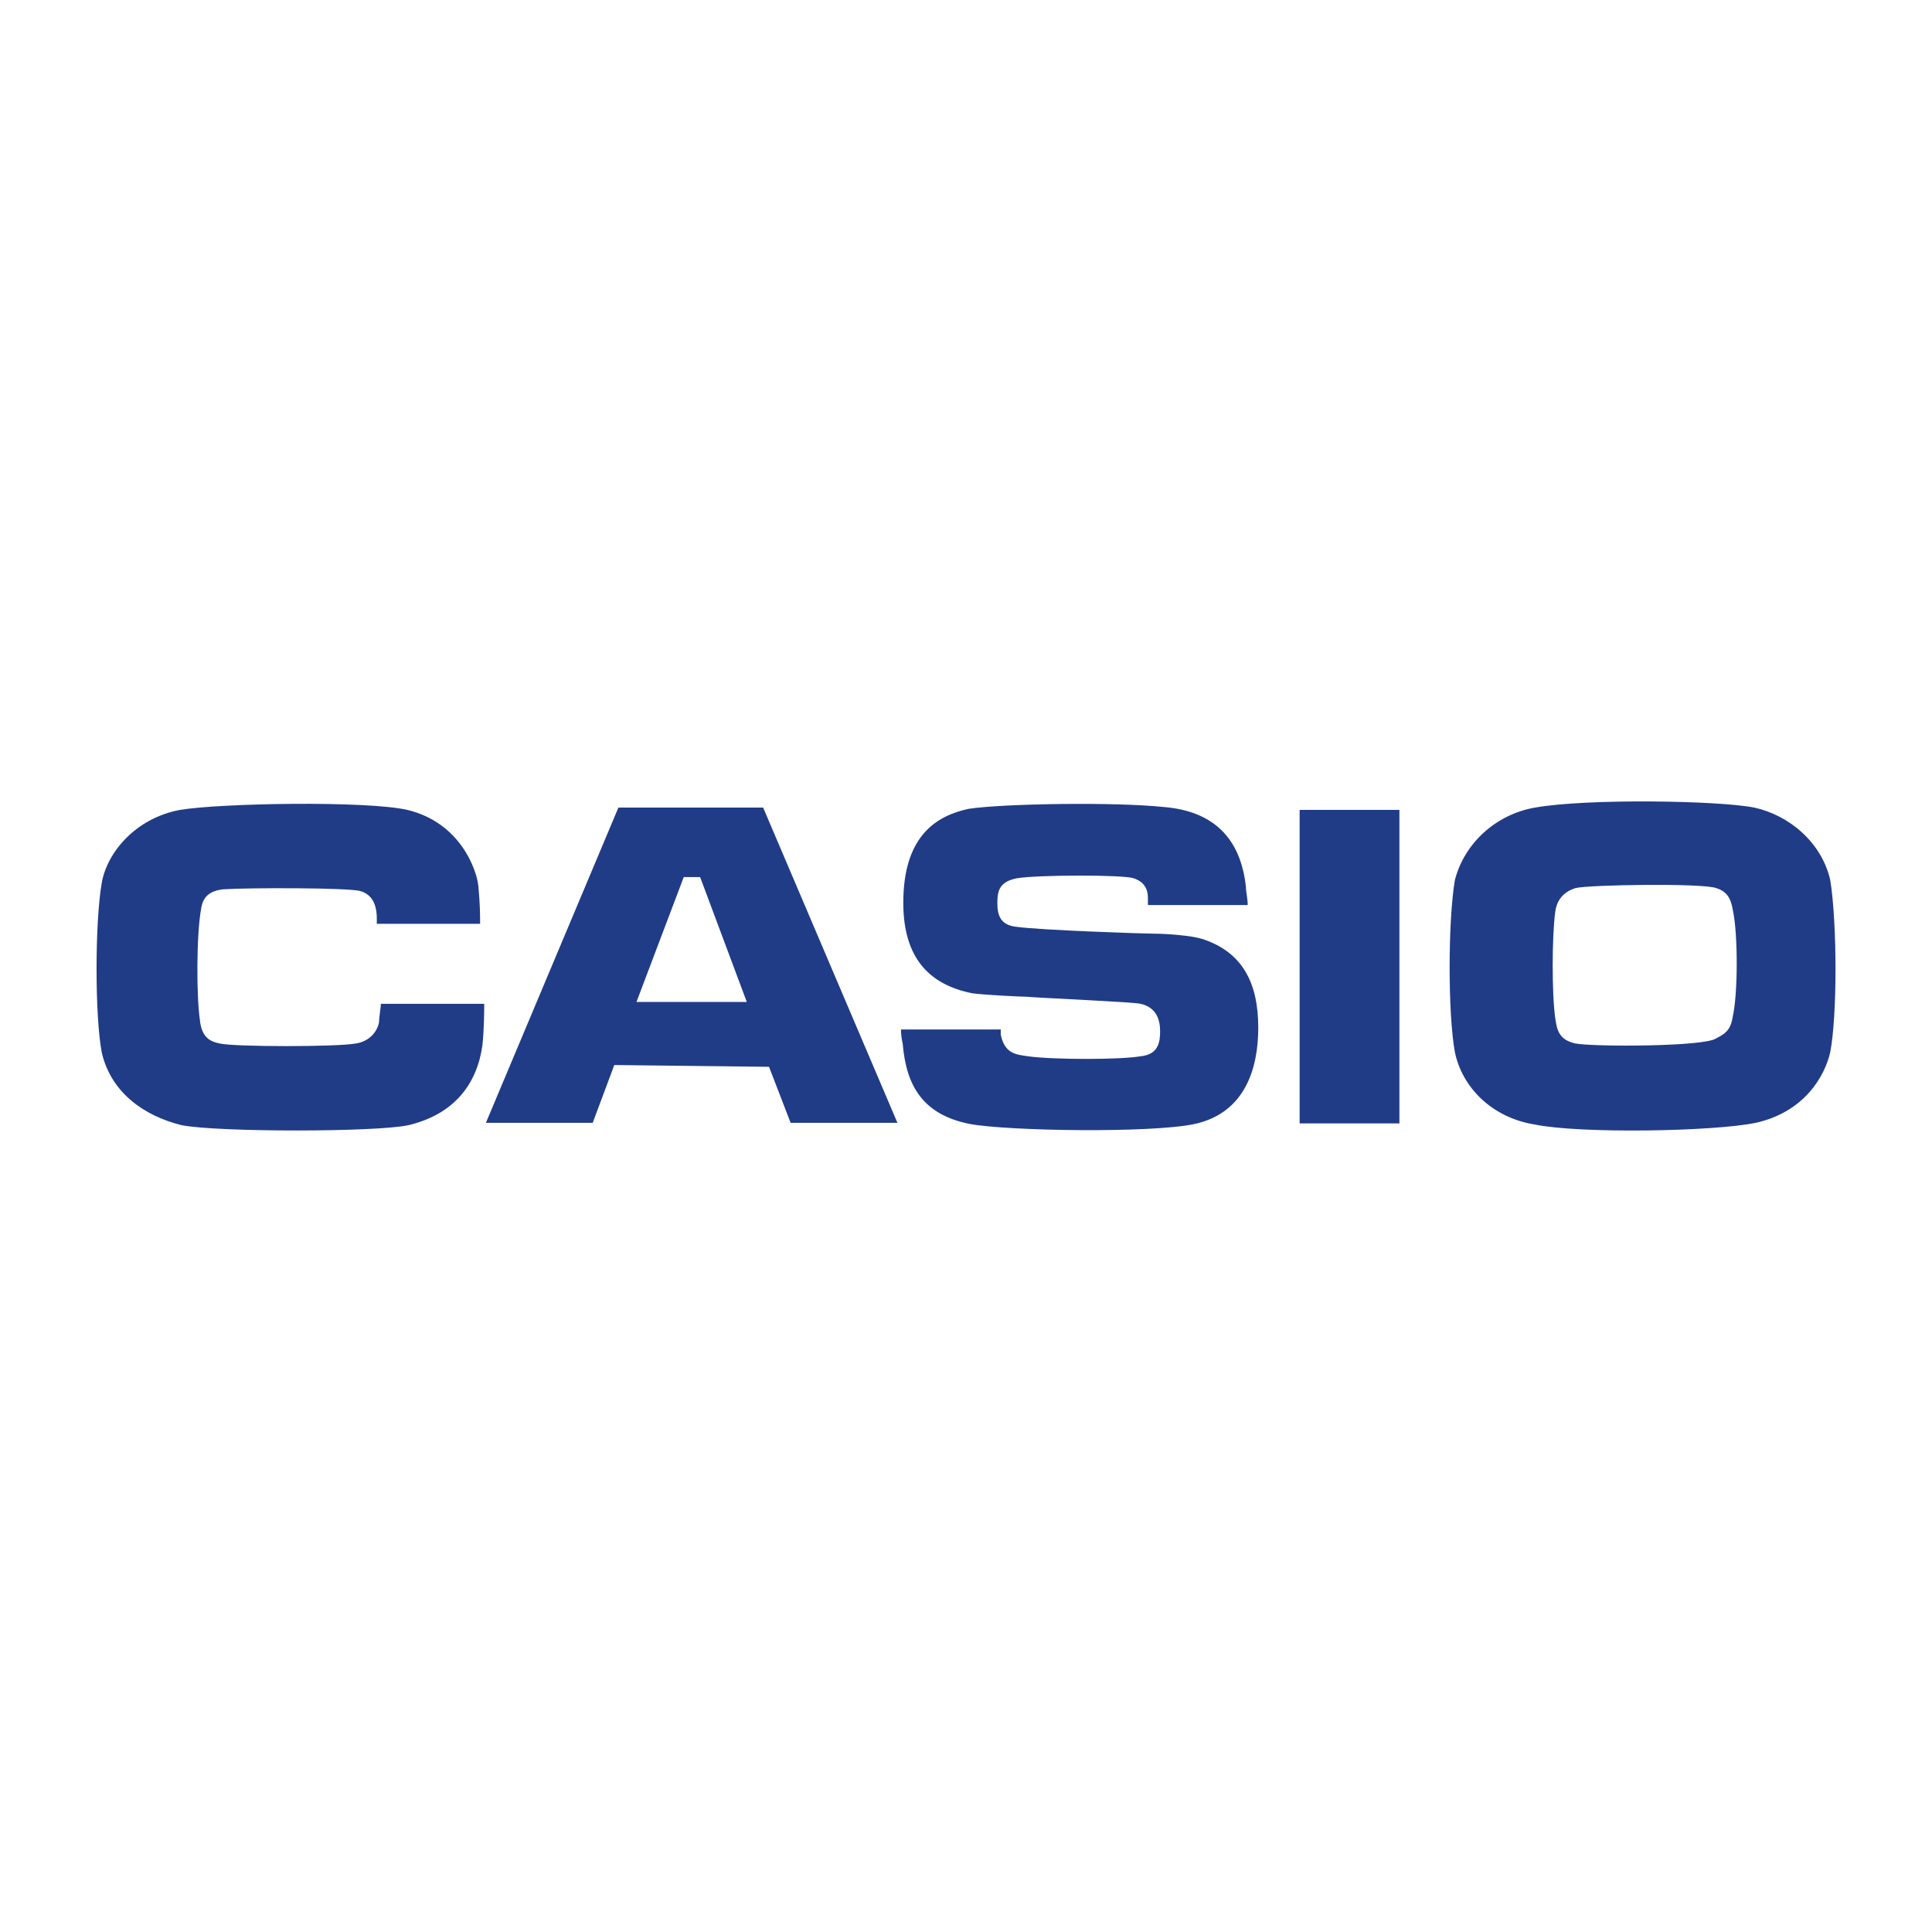 <?xml version="1.0" encoding="UTF-8"?>
<svg xmlns="http://www.w3.org/2000/svg" id="Capa_1" version="1.1" viewBox="0 0 283.46 283.46">
  <defs>
    <style>
      .st0 {
        fill: #203c87;
      }
    </style>
  </defs>
  <g id="layer1">
    <path id="path5" class="st0" d="M231.1,153.09c-2.14-.51-2.65-1.63-2.91-3.68-.51-3.43-.51-11.99,0-15.67.26-1.88,1.37-2.91,2.91-3.43,1.88-.51,18.84-.77,20.73,0,1.63.51,2.14,1.63,2.4,3.17.77,3.43.77,12.25,0,15.67-.26,1.63-.77,2.4-2.4,3.17-1.54,1.28-18.33,1.28-20.73.77h0ZM257.39,118.49c-5.05-1.03-24.49-1.37-32.2,0-5.82,1.03-10.36,5.31-11.73,10.62-1.03,6.08-1.03,19.7,0,25.26,1.03,5.05,5.31,9.59,11.73,10.62,6.68,1.37,26.29,1.03,32.46-.26,7.19-1.63,10.11-6.94,10.88-10.36,1.03-5.31,1.03-18.84,0-25.26-1.28-5.57-6.08-9.51-11.13-10.62h0ZM190.68,118.83h14.64v45.99h-14.64v-45.99ZM167.3,147.27c2.4.51,2.91,2.4,2.91,4.03s-.26,3.43-2.91,3.68c-2.91.51-12.76.51-16.44,0-1.63-.26-3.43-.26-4.03-3.17v-.77h-14.64c0,.26,0,1.03.26,2.14.51,6.08,2.91,10.36,9.85,11.73,5.57,1.03,26.55,1.37,32.97,0,7.45-1.63,9.34-8.22,9.34-14.13,0-6.68-2.4-11.13-8.22-13.02-1.63-.51-5.31-.77-6.94-.77-1.37,0-17.04-.51-20.47-1.03-2.14-.26-2.65-1.63-2.65-3.43s.26-3.17,2.91-3.68c3.17-.51,15.67-.51,17.04,0,1.63.51,2.14,1.63,2.14,2.91v1.03h14.64c0-1.03-.26-1.88-.26-2.65-.77-7.19-4.8-11.13-11.99-11.73-7.19-.77-23.64-.51-28.69.26-4.8,1.03-9.59,4.03-9.59,13.79,0,7.96,3.68,11.99,10.11,13.27,1.88.26,7.19.51,7.96.51,1.8.17,15.67.77,16.7,1.03h0ZM109.57,147.01h-16.19l6.94-18.33h2.4l6.85,18.33ZM112.83,156.52l3.17,8.22h15.67l-19.7-46.25h-21.24l-19.44,46.25h15.67l3.17-8.48,22.7.26h0ZM29.33,149.67c.26,2.65,1.63,3.17,2.91,3.43,2.14.51,17.3.51,19.95,0,1.88-.26,3.17-1.63,3.43-3.17,0-.77.26-2.14.26-2.65h15.16c0,1.03,0,3.68-.26,6.08-.77,5.57-4.03,10.11-10.88,11.73-4.8,1.03-27.92,1.03-33.23,0-5.57-1.37-10.36-4.8-11.73-10.62-1.03-5.31-1.03-19.18,0-25.01.77-4.28,4.8-9.34,11.39-10.62,6.08-1.03,27.66-1.37,33.49,0,7.71,1.88,10.11,8.74,10.36,11.13.26,2.65.26,4.54.26,5.57h-15.16c0-1.03.26-4.03-2.4-4.8-1.63-.51-16.44-.51-20.21-.26-1.88.26-2.91,1.03-3.17,2.91-.69,3.77-.69,12.76-.17,16.27h0Z"></path>
  </g>
</svg>
